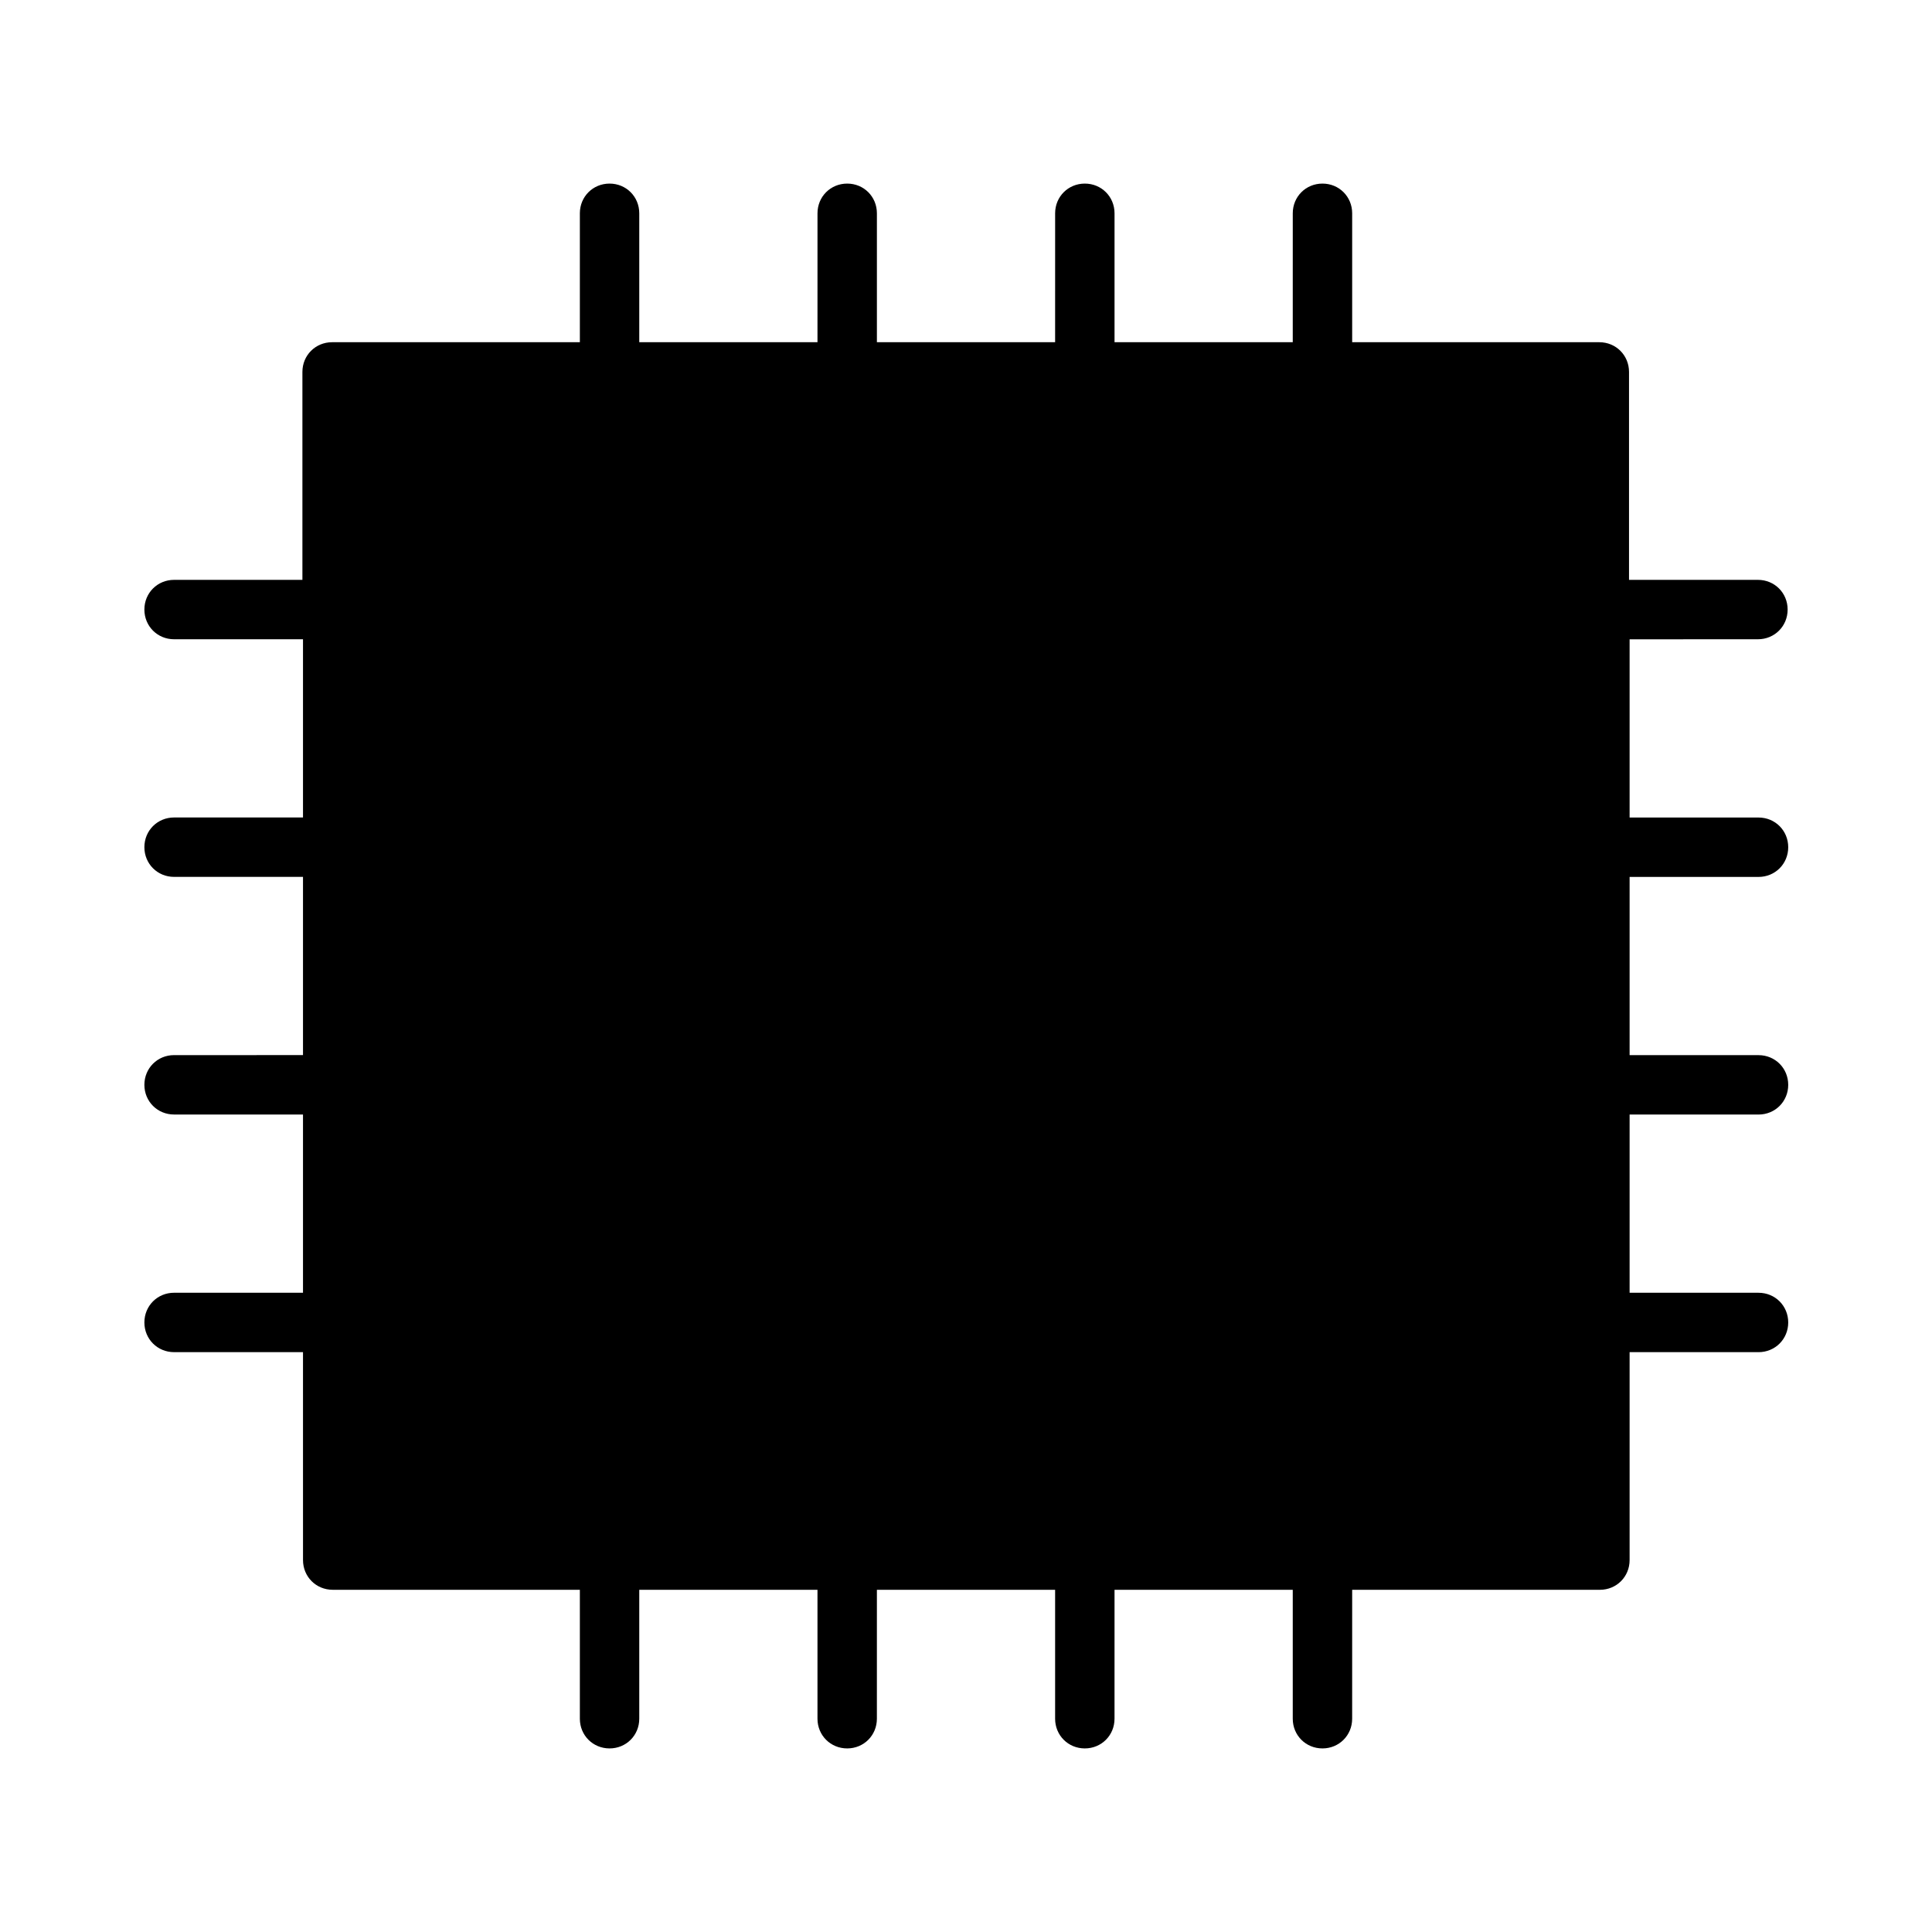 <?xml version="1.0" encoding="UTF-8"?>
<!-- Uploaded to: ICON Repo, www.svgrepo.com, Generator: ICON Repo Mixer Tools -->
<svg fill="#000000" width="800px" height="800px" version="1.1" viewBox="144 144 512 512" xmlns="http://www.w3.org/2000/svg">
 <path d="m609.87 313.41c4.41 0 7.871-3.465 7.871-7.871 0-4.41-3.465-7.871-7.871-7.871h-34.164v-55.105c0-4.41-3.465-7.871-7.871-7.871h-65.496v-34.168c0-4.41-3.465-7.871-7.871-7.871-4.41 0-7.871 3.465-7.871 7.871l-0.004 34.168h-47.23v-34.168c0-4.41-3.465-7.871-7.871-7.871-4.41 0-7.871 3.465-7.871 7.871l-0.004 34.168h-47.23v-34.168c0-4.41-3.465-7.871-7.871-7.871-4.41 0-7.871 3.465-7.871 7.871l-0.004 34.168h-47.23v-34.168c0-4.41-3.465-7.871-7.871-7.871-4.41 0-7.871 3.465-7.871 7.871v34.168h-65.656c-4.41 0-7.871 3.465-7.871 7.871v55.105h-34.008c-4.41 0-7.871 3.465-7.871 7.871 0 4.41 3.465 7.871 7.871 7.871h34.164v47.23h-34.164c-4.41 0-7.871 3.465-7.871 7.871 0 4.41 3.465 7.871 7.871 7.871h34.164v47.23l-34.164 0.004c-4.41 0-7.871 3.465-7.871 7.871 0 4.41 3.465 7.871 7.871 7.871h34.164v47.23l-34.164 0.004c-4.41 0-7.871 3.465-7.871 7.871 0 4.41 3.465 7.871 7.871 7.871h34.164l0.004 55.105c0 4.41 3.465 7.871 7.871 7.871l65.496 0.004v34.164c0 4.41 3.465 7.871 7.871 7.871 4.41 0 7.871-3.465 7.871-7.871v-34.164h47.23v34.164c0 4.41 3.465 7.871 7.871 7.871 4.41 0 7.871-3.465 7.871-7.871l0.004-34.164h47.23v34.164c0 4.41 3.465 7.871 7.871 7.871 4.41 0 7.871-3.465 7.871-7.871l0.004-34.164h47.23v34.164c0 4.41 3.465 7.871 7.871 7.871 4.41 0 7.871-3.465 7.871-7.871l0.004-34.164h65.652c4.41 0 7.871-3.465 7.871-7.871v-55.105h34.164c4.41 0 7.871-3.465 7.871-7.871 0-4.41-3.465-7.871-7.871-7.871h-34.164v-47.23h34.164c4.41 0 7.871-3.465 7.871-7.871 0-4.41-3.465-7.871-7.871-7.871h-34.164v-47.23h34.164c4.41 0 7.871-3.465 7.871-7.871 0-4.41-3.465-7.871-7.871-7.871h-34.164v-47.23z"/>
</svg>